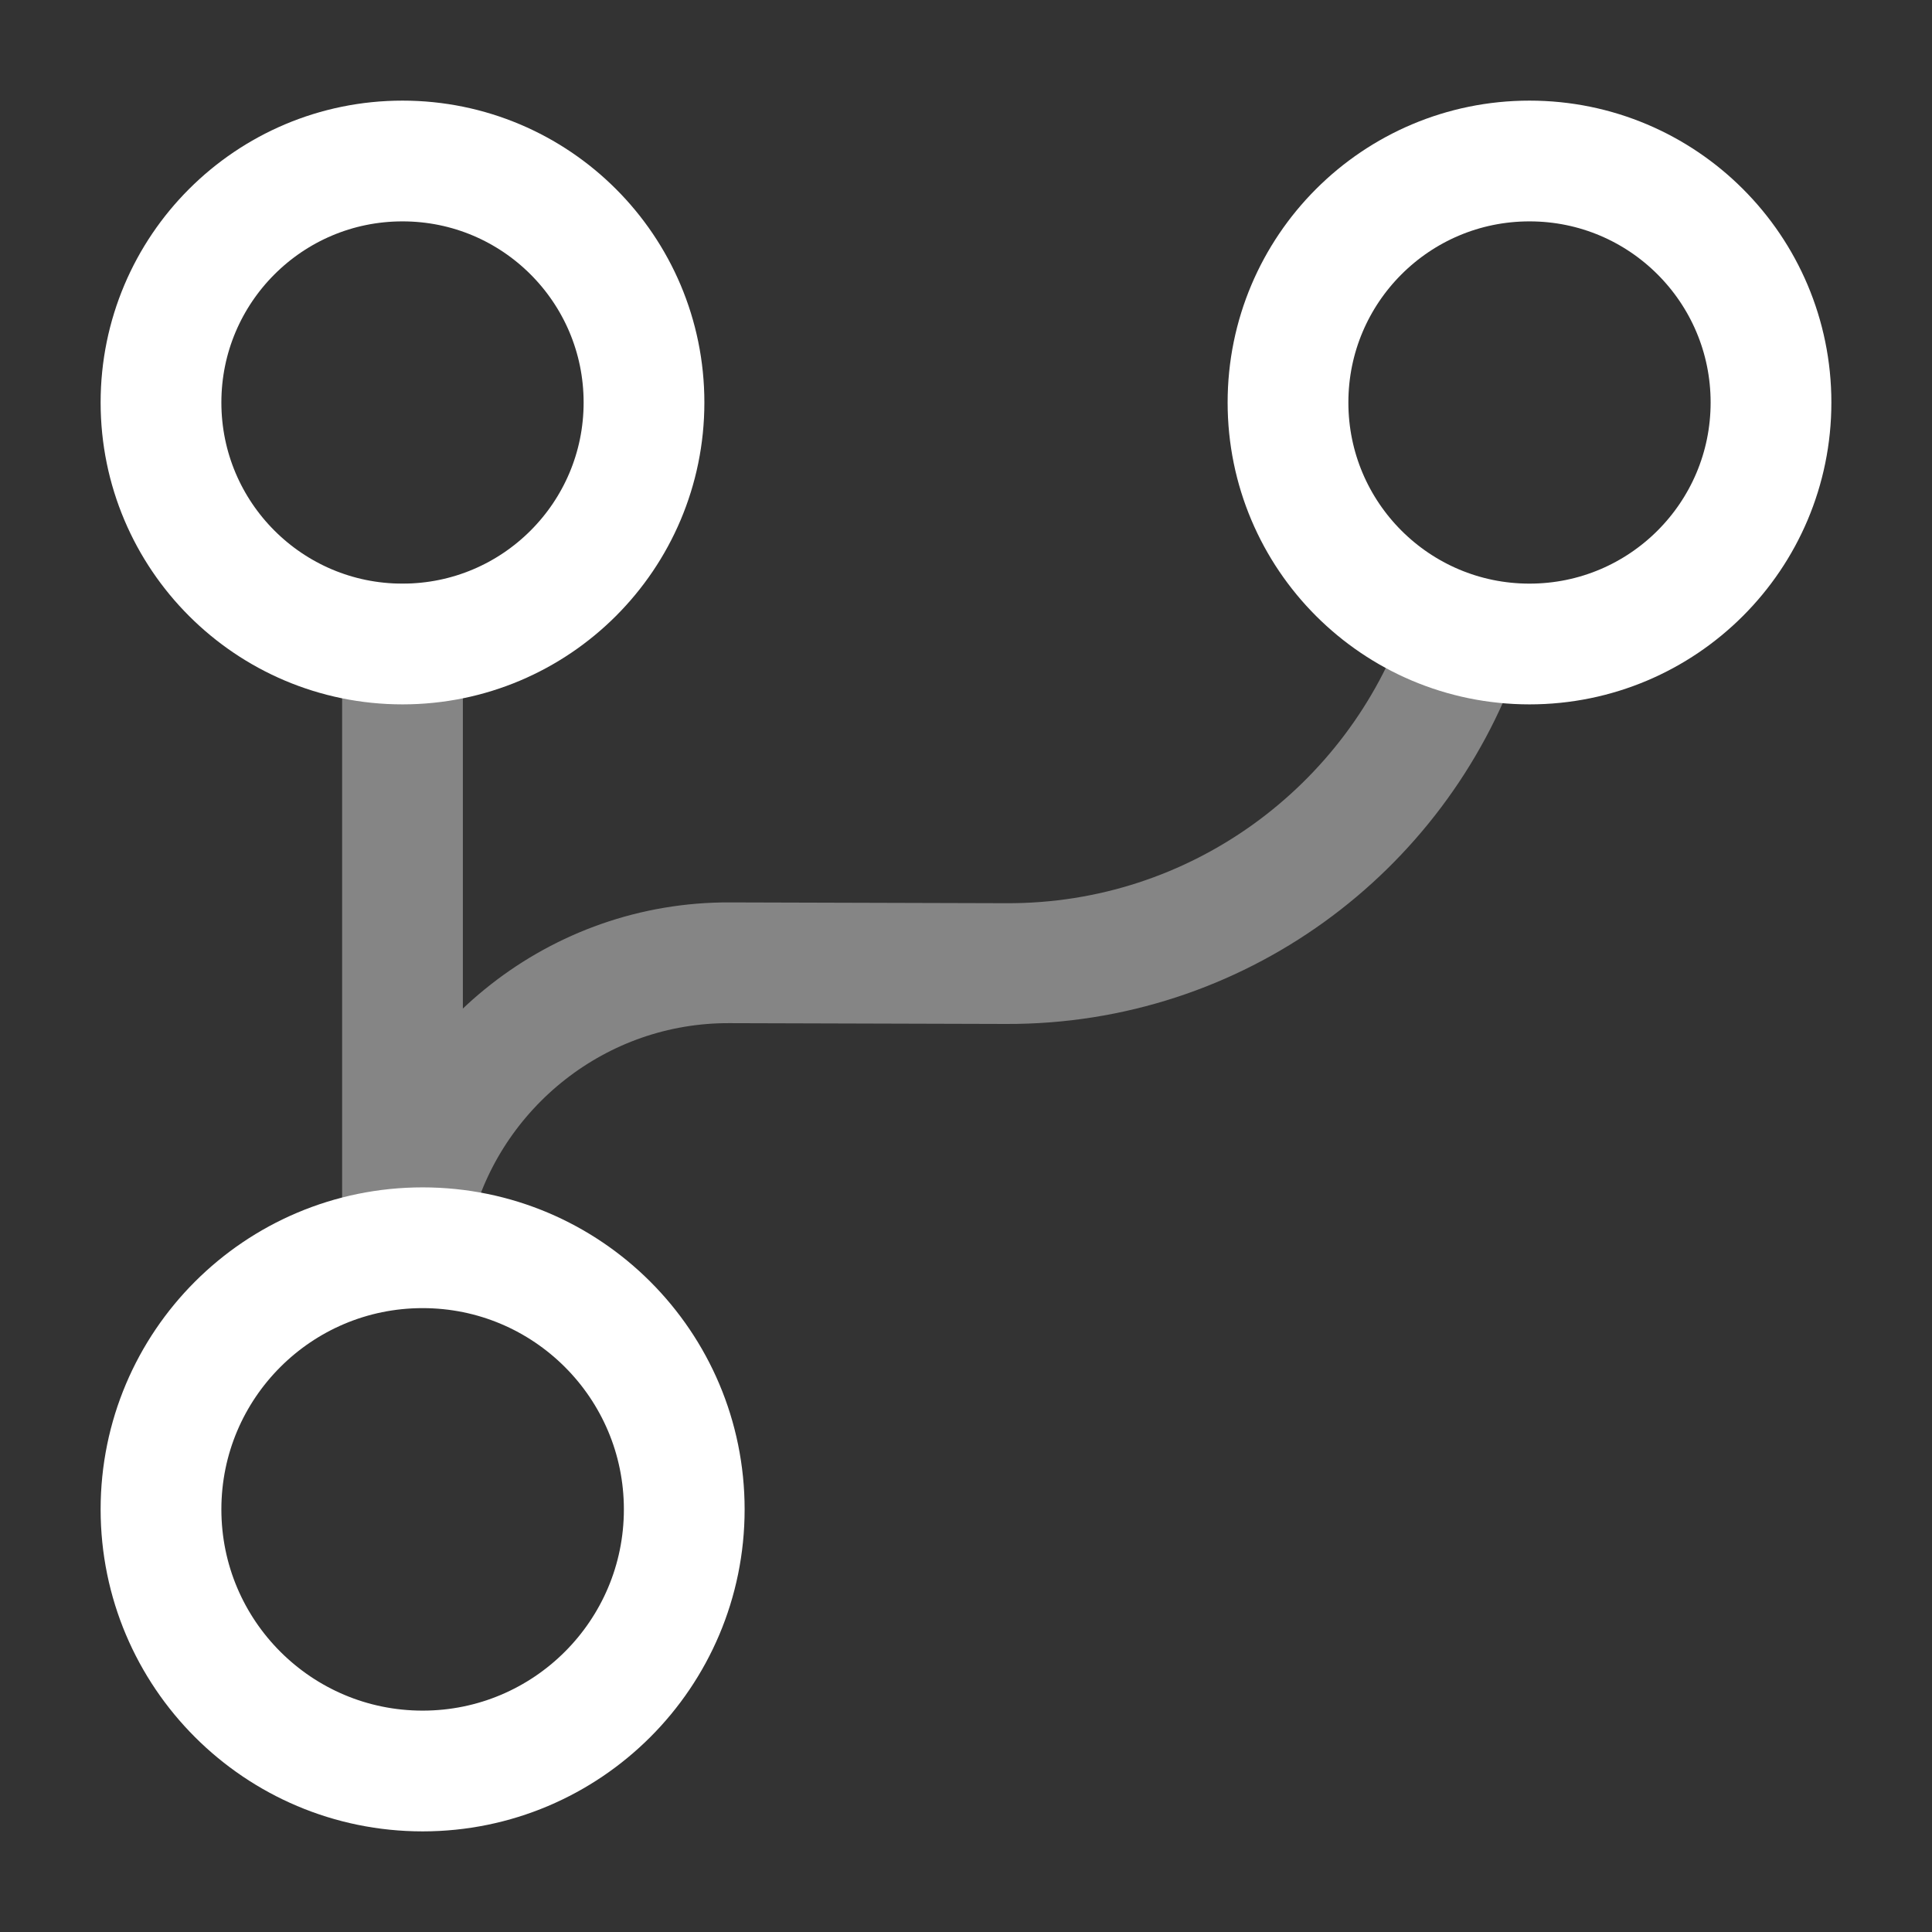 <svg width="24" height="24" viewBox="0 0 24 24" fill="none" xmlns="http://www.w3.org/2000/svg">
<rect x="0" y="0" width="24" height="24" fill="#333333" stroke="none"/>
<path d="M5.25 22C7.045 22 8.5 20.545 8.5 18.75C8.5 16.955 7.045 15.5 5.25 15.5C3.455 15.5 2 16.955 2 18.75C2 20.545 3.455 22 5.25 22Z" stroke="#FFFFFF" stroke-width="1.5" stroke-linecap="round" stroke-linejoin="round"/>
<path d="M5 8C6.657 8 8 6.657 8 5C8 3.343 6.657 2 5 2C3.343 2 2 3.343 2 5C2 6.657 3.343 8 5 8Z" stroke="#FFFFFF" stroke-width="1.5" stroke-linecap="round" stroke-linejoin="round"/>
<path d="M19 8C20.657 8 22 6.657 22 5C22 3.343 20.657 2 19 2C17.343 2 16 3.343 16 5C16 6.657 17.343 8 19 8Z" stroke="#FFFFFF" stroke-width="1.5" stroke-linecap="round" stroke-linejoin="round"/>
<g opacity="0.4">
<path d="M5 15V8" stroke="#FFFFFF" stroke-width="1.5" stroke-linecap="round" stroke-linejoin="round"/>
<path d="M5.129 15C5.579 13.25 7.179 11.95 9.069 11.96L12.499 11.97C15.119 11.98 17.349 10.3 18.169 7.96" stroke="#FFFFFF" stroke-width="1.5" stroke-linecap="round" stroke-linejoin="round"/>
</g>
</svg>
